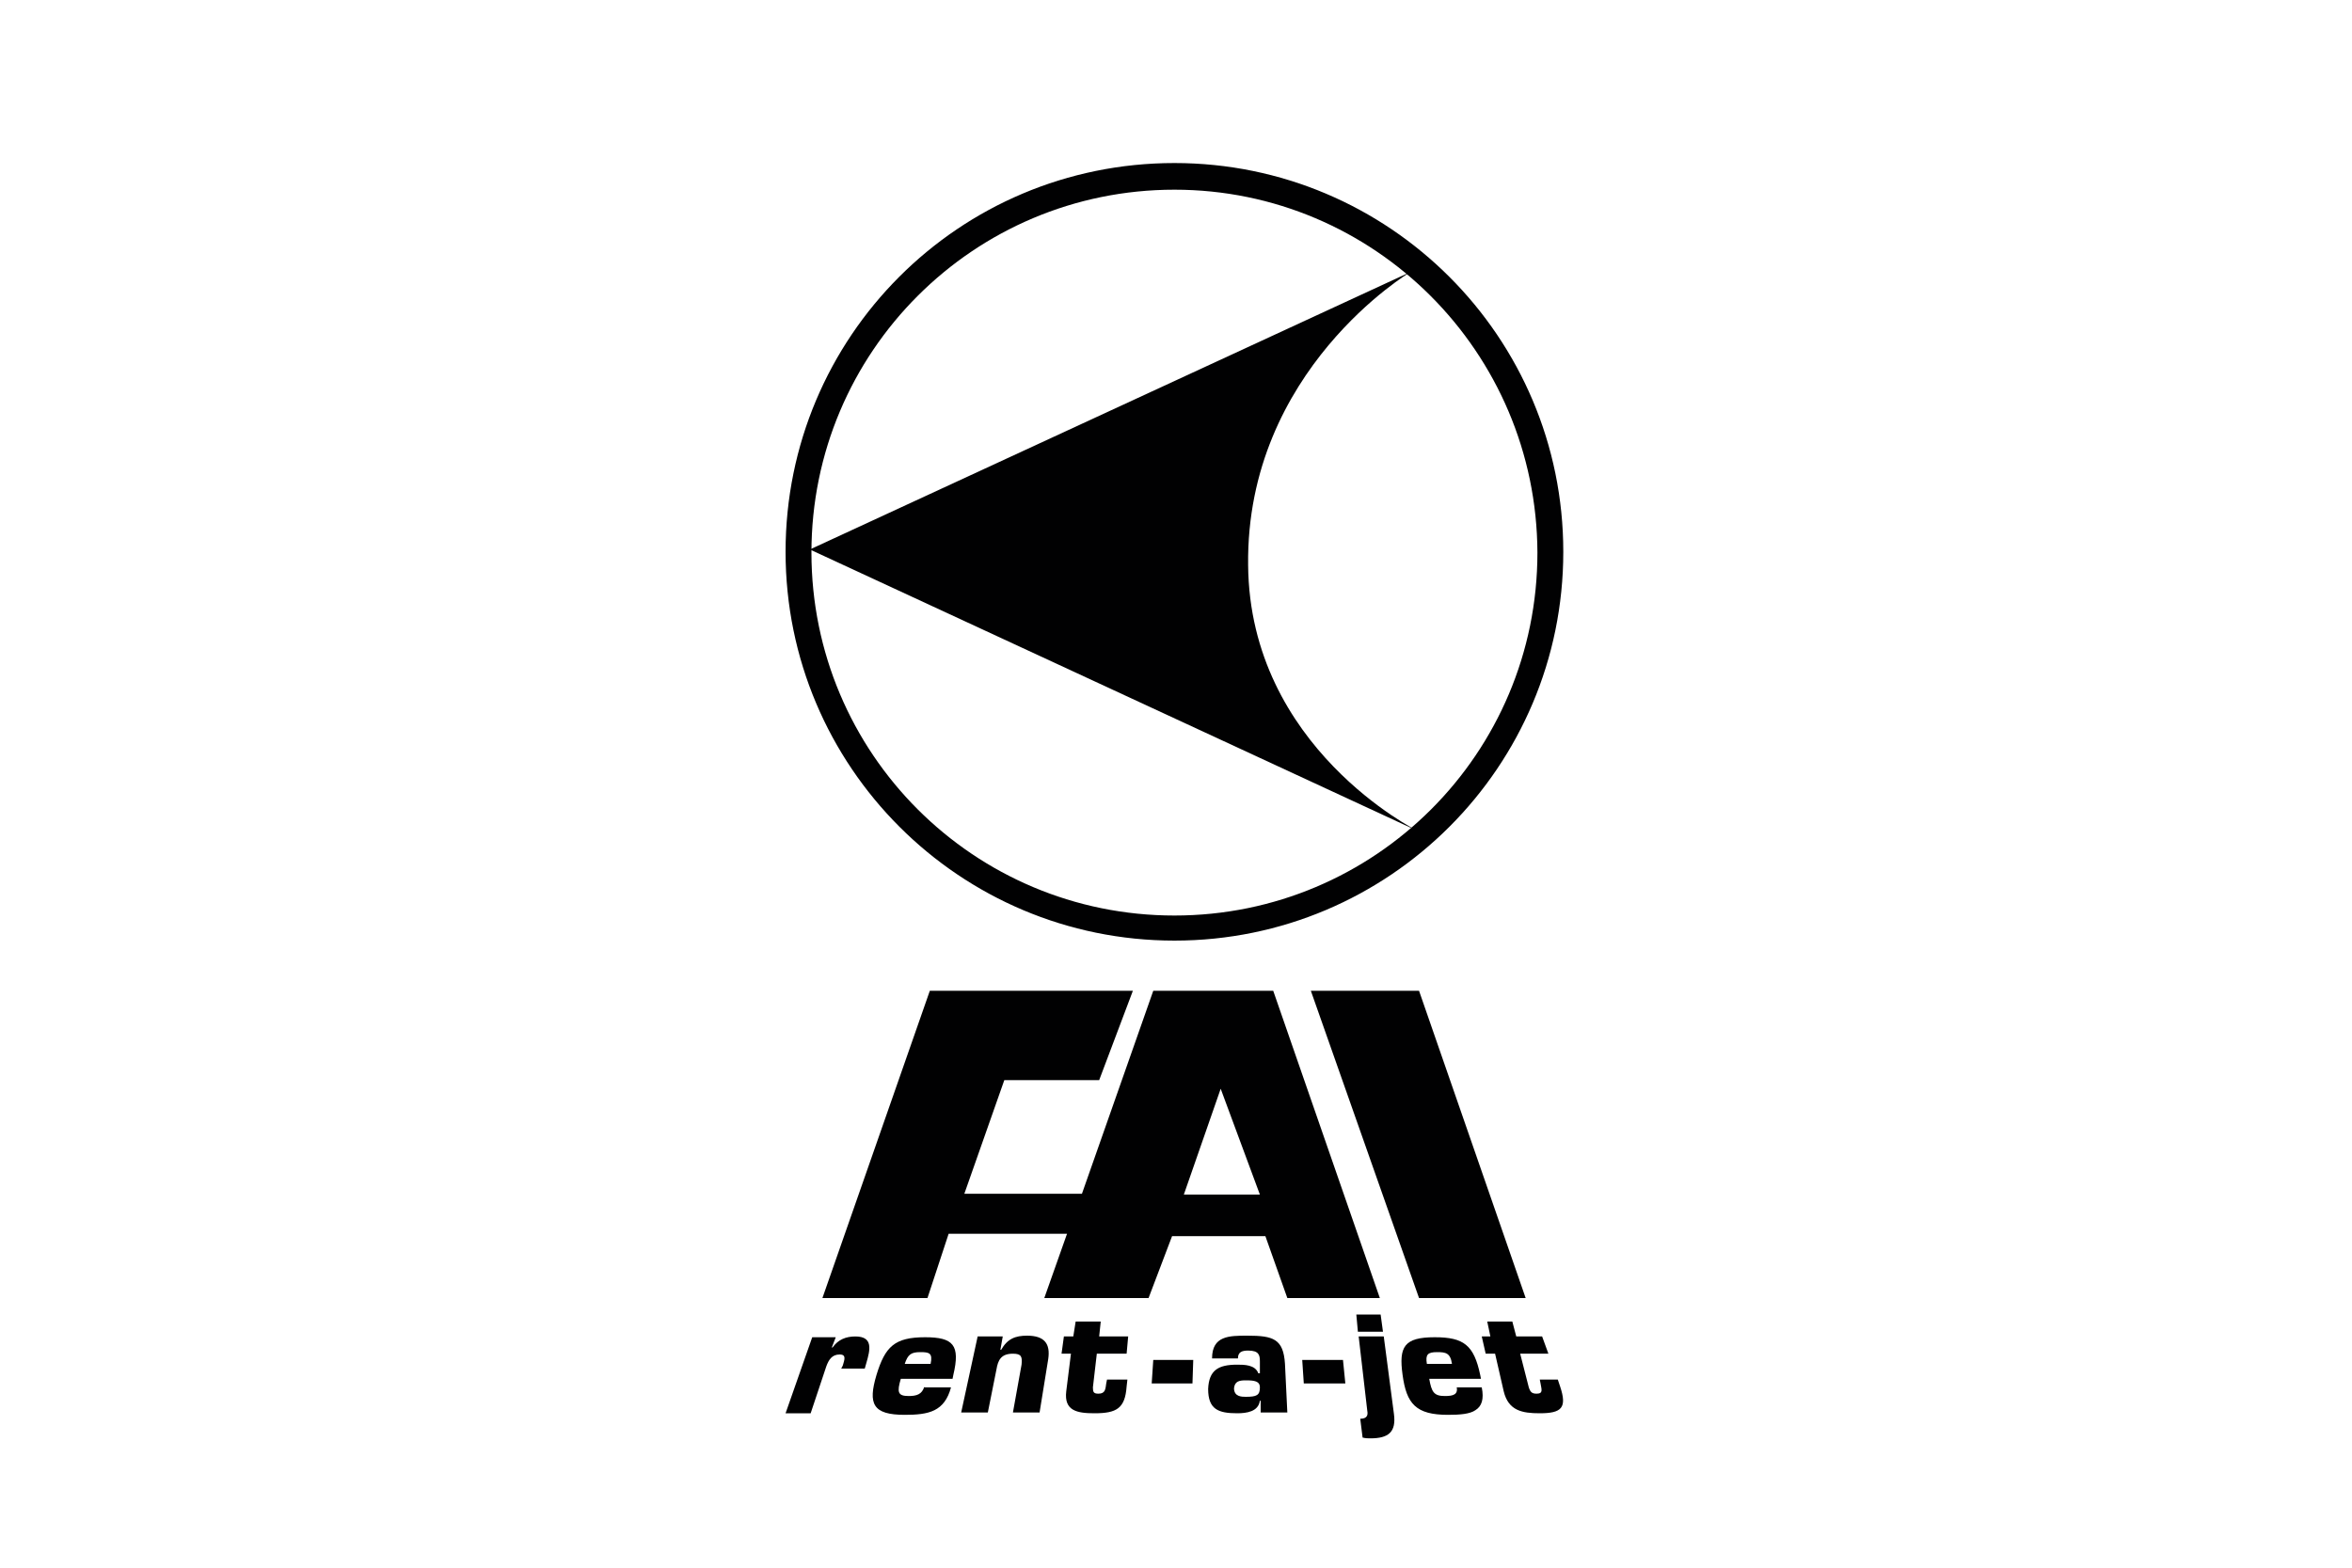 <?xml version="1.0" encoding="utf-8"?>
<!-- Generator: Adobe Illustrator 21.0.0, SVG Export Plug-In . SVG Version: 6.00 Build 0)  -->
<svg version="1.1" xmlns="http://www.w3.org/2000/svg" xmlns:xlink="http://www.w3.org/1999/xlink" x="0px" y="0px"
	 viewBox="0 0 300 200" style="enable-background:new 0 0 300 200;" xml:space="preserve">
<style type="text/css">
	.st0{display:none;}
	.st1{display:inline;}
	.st2{fill:#FFFFFF;}
	.st3{fill:#010102;}
	.st4{fill-rule:evenodd;clip-rule:evenodd;fill:#010102;}
</style>
<g id="Rahmen" class="st0">
	<g class="st1">
		<rect x="20.3" y="20.3" class="st2" width="259.4" height="159.4"/>
		<path d="M279.5,20.6v158.9H20.6V20.6H279.5 M280,20.1H20.1V180H280V20.1L280,20.1z"/>
	</g>
</g>
<g id="Logo">
	<g>
		<path class="st3" d="M107.3,174.6h3l0.2-0.7c0.5-1.7,0.9-3.4-1.4-3.4c-1.2,0-2.2,0.4-2.9,1.4h-0.1l0.5-1.3l-3,0l-3.4,9.7h3.2l2-6
			c0.3-0.8,0.7-1.5,1.7-1.5c0.9,0,0.6,0.7,0.4,1.4L107.3,174.6L107.3,174.6z"/>
		<path class="st4" d="M115.4,174c0.4-1.2,0.8-1.5,2-1.5c1.1,0,1.6,0.1,1.3,1.5H115.4L115.4,174z M117.9,176.9c-0.3,1-1,1.2-2,1.2
			c-1.4,0-1.5-0.5-1-2.2h6.6l0.1-0.5c0.9-3.8,0-4.8-3.6-4.8c-3.9,0-5.1,1.2-6.2,4.8c-1.1,3.7-0.5,5.1,3.6,5.1c1.5,0,2.8-0.1,3.8-0.6
			c1-0.5,1.7-1.4,2.1-2.9H117.9L117.9,176.9z"/>
		<path class="st3" d="M124.7,170.5l-2.1,9.7h3.4l1.1-5.5c0.2-1.2,0.6-2,2.1-2c1.1,0,1.2,0.4,1.1,1.4l-1.1,6.1h3.4l1.1-6.8
			c0.3-2-0.5-3-2.7-3c-1.5,0-2.5,0.4-3.3,1.8h-0.1l0.3-1.7H124.7L124.7,170.5z"/>
		<path class="st3" d="M143.9,170.5h-3.7l0.2-1.9h-3.2l-0.3,1.9h-1.2l-0.3,2.2h1.2l-0.6,4.8c-0.3,2.5,1.4,2.8,3.6,2.8
			c2.8,0,3.9-0.6,4.1-3.4l0.1-0.9h-2.6l-0.1,0.5c-0.1,0.7-0.1,1.3-1,1.3c-0.6,0-0.7-0.2-0.7-0.8l0.5-4.3h3.8L143.9,170.5
			L143.9,170.5z"/>
		<polygon class="st3" points="147.1,173.5 146.9,176.5 152.1,176.5 152.2,173.5 147.1,173.5 		"/>
		<path class="st4" d="M158.9,176.1c1.1,0,1.8,0.1,1.8,0.9c0,1-0.4,1.2-1.8,1.2c-0.5,0-1.5,0-1.5-1.1
			C157.5,176.2,158.1,176.1,158.9,176.1L158.9,176.1z M160.8,180.2h3.4l-0.3-6.2c-0.2-3.2-1.5-3.6-4.8-3.6c-2.3,0-4.5,0-4.5,2.9h3.3
			c0-0.8,0.5-1,1.3-1c1.4,0,1.5,0.6,1.5,1.4l0,1.5h-0.2c-0.4-1.1-1.8-1.1-2.7-1.1c-2.4,0-3.6,0.7-3.7,3.1c0,2.6,1.3,3.1,3.7,3.1
			c1.2,0,2.7-0.2,2.9-1.6h0.1L160.8,180.2L160.8,180.2z"/>
		<polygon class="st3" points="166.1,173.5 166.3,176.5 171.6,176.5 171.3,173.5 166.1,173.5 		"/>
		<path class="st4" d="M176.5,170.5h-3.2l1.1,9.5c0.1,0.5,0,1-0.9,1l0.3,2.4c0.4,0.1,0.7,0.1,1,0.1c2.3,0,3.3-0.8,3-3.1L176.5,170.5
			L176.5,170.5z M176.1,167.7H173l0.2,2.2h3.2L176.1,167.7L176.1,167.7z"/>
		<path class="st4" d="M182,174c-0.2-1.2,0.1-1.5,1.3-1.5c1.1,0,1.7,0.1,1.9,1.5H182L182,174z M185.8,176.9c0.2,1-0.4,1.2-1.5,1.2
			c-1.4,0-1.7-0.5-2-2.2h6.6l-0.1-0.5c-0.8-3.8-2.1-4.8-5.8-4.8c-3.9,0-4.6,1.2-4.1,4.8c0.5,3.7,1.7,5.1,5.8,5.1
			c1.5,0,2.8-0.1,3.5-0.6c0.8-0.5,1.1-1.4,0.8-2.9H185.8L185.8,176.9z"/>
		<path class="st3" d="M196.7,170.5h-3.3l-0.5-1.9h-3.2l0.4,1.9H189l0.5,2.2h1.2l1.1,4.8c0.6,2.5,2.4,2.8,4.6,2.8
			c2.8,0,3.5-0.7,2.6-3.4l-0.3-0.9h-2.3l0.1,0.5c0.1,0.7,0.4,1.3-0.5,1.3c-0.6,0-0.8-0.2-1-0.8l-1.1-4.3h3.6L196.7,170.5
			L196.7,170.5z"/>
		<path class="st4" d="M104.9,165.6l13.7-39.2h25.9l-4.3,11.4h-12.1l-5.1,14.5l15,0l9.1-25.9h15.3l13.6,39.2h-11.8l-2.8-7.9h-11.9
			l-3,7.9h-13.3l2.9-8.2H121l-2.7,8.2H104.9L104.9,165.6z M155.7,138.9l-4.7,13.5h9.7L155.7,138.9L155.7,138.9z M194.6,165.6
			L181,126.4h-13.8l13.8,39.2H194.6L194.6,165.6z"/>
		<path class="st4" d="M149.8,24.2c-25.6,0-46.3,20.7-46.3,46.3c0,25.6,20.7,46.3,46.3,46.3c25.6,0,46.3-20.7,46.3-46.3
			C196,44.9,175.3,24.2,149.8,24.2L149.8,24.2z M149.8,20.8c27.4,0,49.6,22.2,49.6,49.6s-22.2,49.6-49.6,49.6
			c-27.4,0-49.6-22.2-49.6-49.6S122.3,20.8,149.8,20.8L149.8,20.8z"/>
		<path class="st3" d="M103.3,70.1l76.6-35.4c0,0-21,12.5-20.7,37.4c0.2,23.3,21.6,33.9,21.6,33.9L103.3,70.1L103.3,70.1z"/>
	</g>
</g>
</svg>
